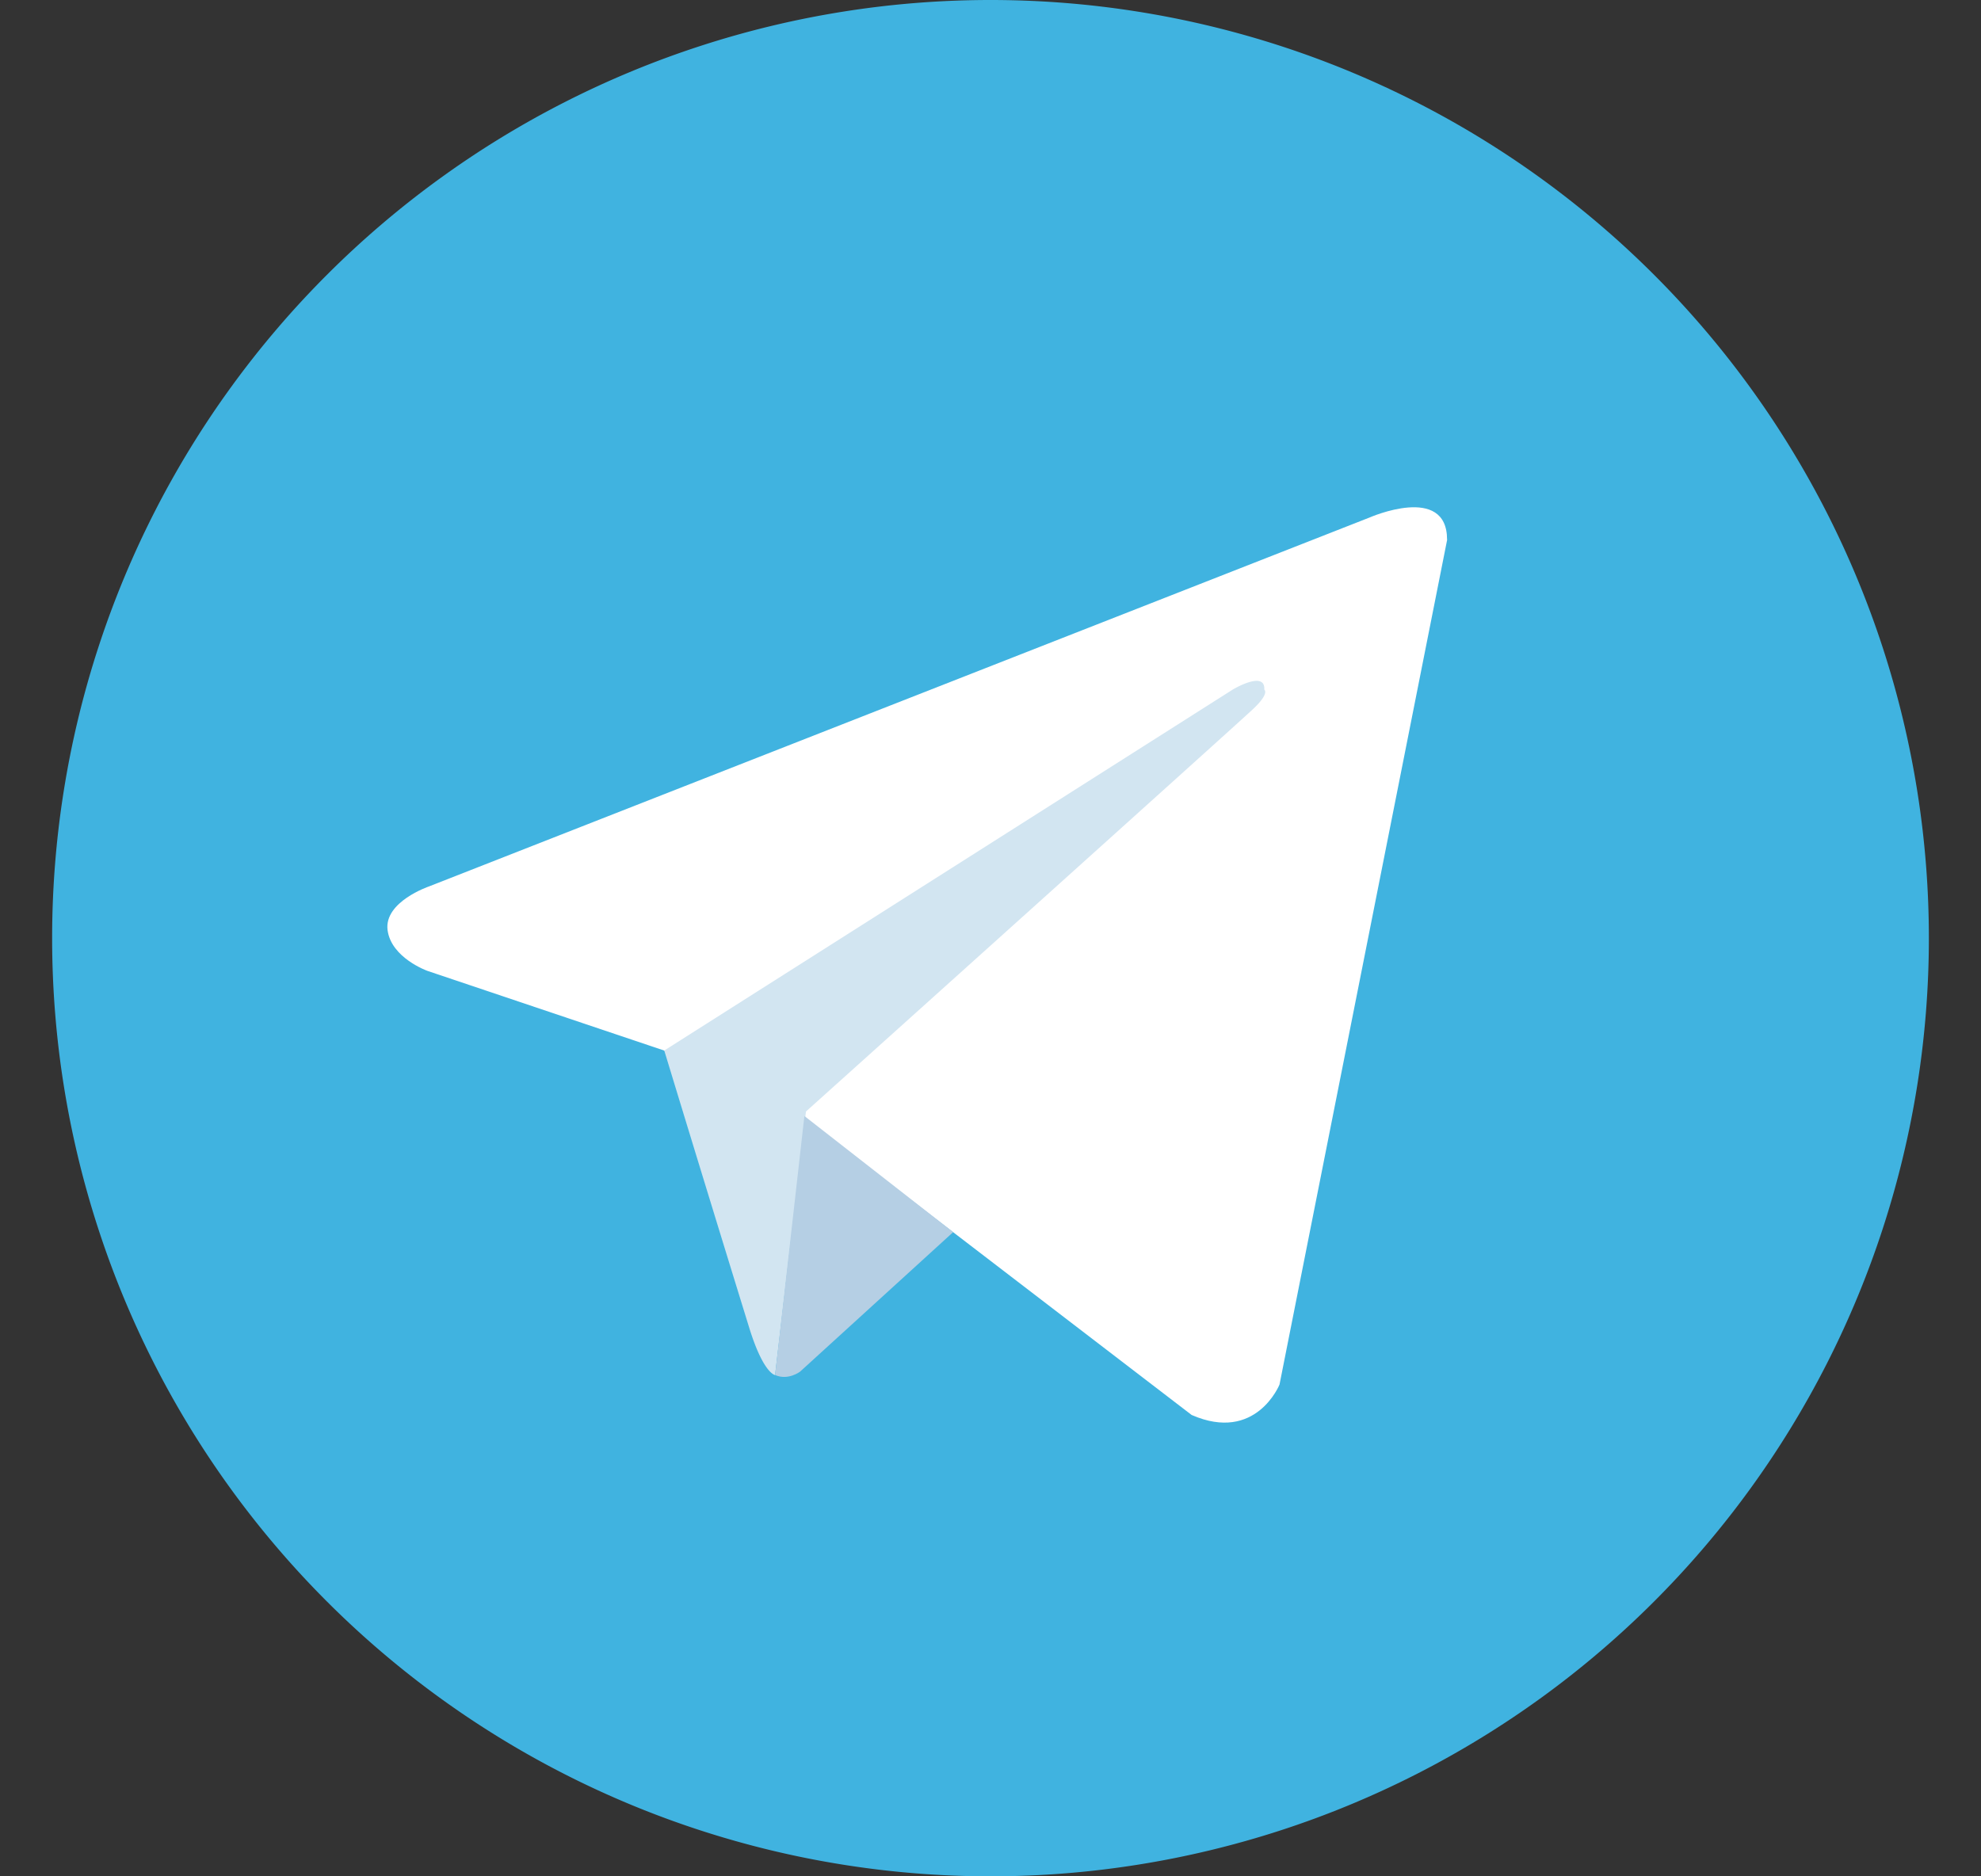 <svg width="19" height="18" fill="none" xmlns="http://www.w3.org/2000/svg"><rect width="100%" height="100%" fill="#333333" stroke="none"/><g clip-path="url(#clip0_17_876)"><path d="M9.5 0a9 9 0 100 18 9 9 0 000-18z" fill="#40B3E0"/><path d="M13.88 5.177l-1.608 8.105s-.225.562-.843.292l-3.71-2.844-1.349-.652-2.27-.764s-.349-.124-.383-.393c-.033-.27.394-.416.394-.416l9.026-3.541s.742-.326.742.213z" fill="#fff"/><path d="M7.434 13.191s-.108-.01-.243-.437a699.26 699.26 0 01-.82-2.676l5.451-3.462s.315-.19.304 0c0 0 .056.034-.113.191-.168.158-4.283 3.856-4.283 3.856" fill="#D2E5F1"/><path d="M9.142 11.82l-1.468 1.338s-.114.088-.24.033l.281-2.485" fill="#B5CFE4"/></g><defs><clipPath id="clip0_17_876"><path fill="#fff" transform="translate(.5)" d="M0 0h18v18H0z"/></clipPath></defs></svg>
